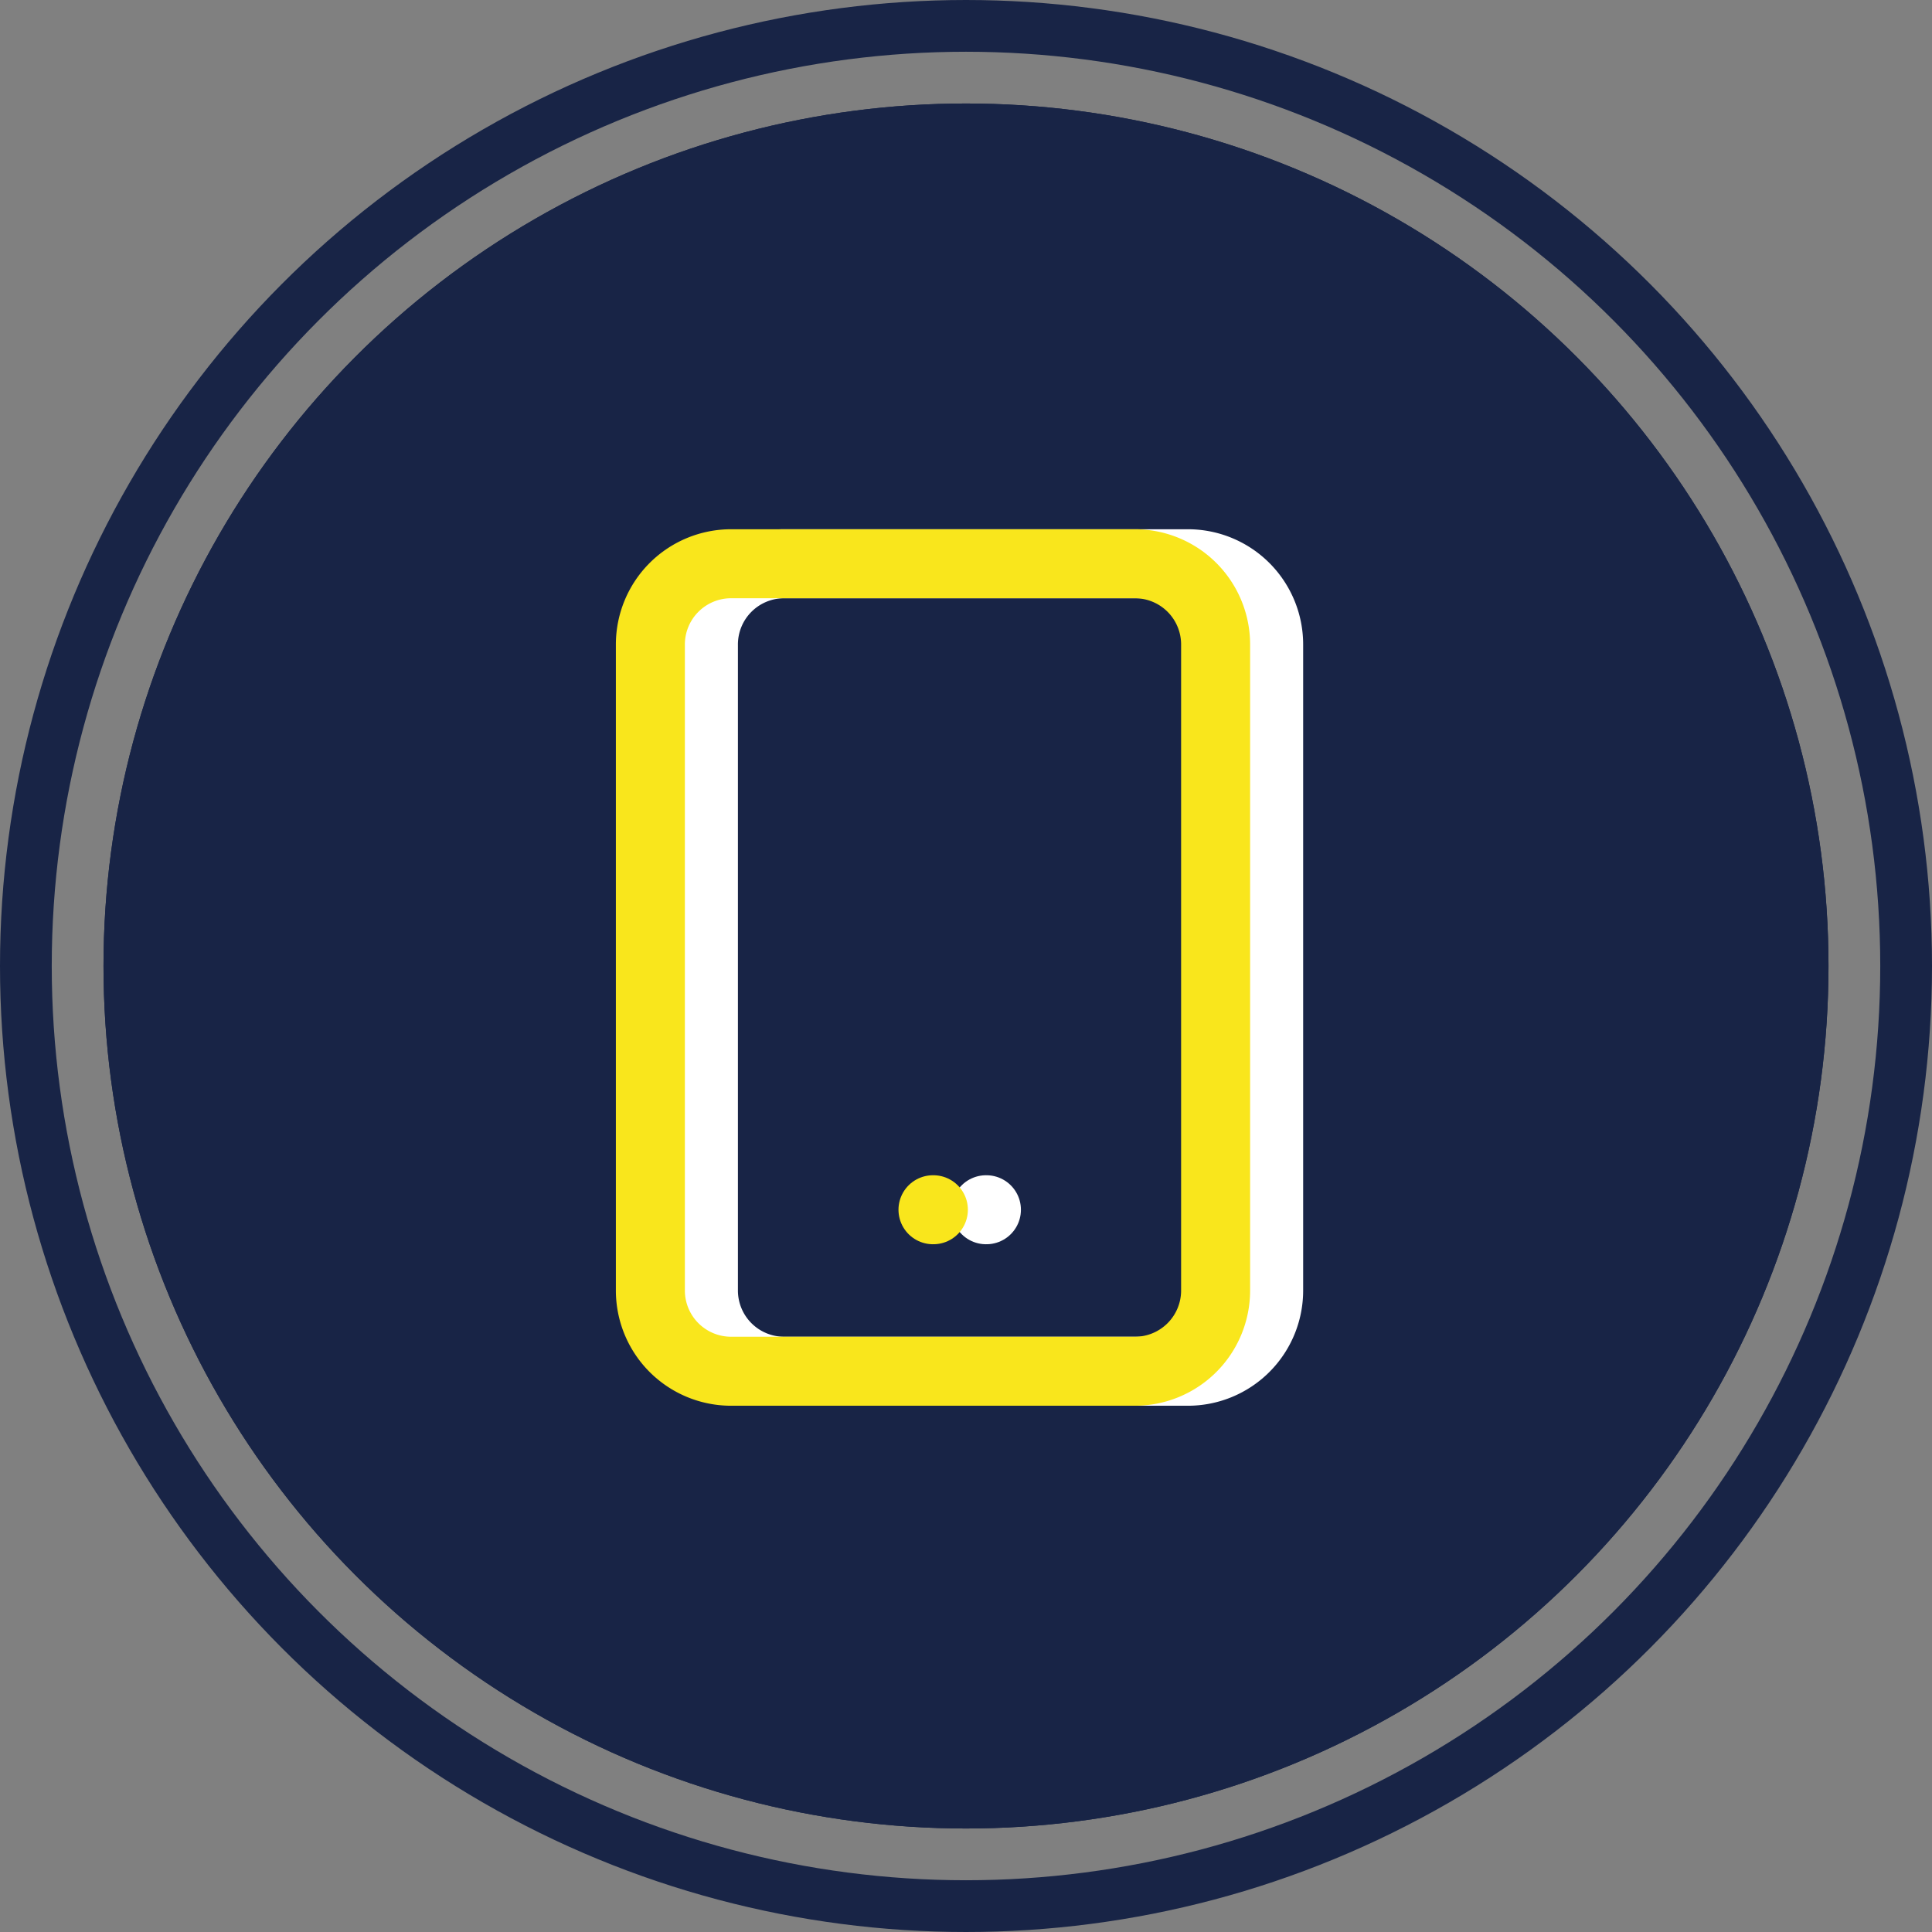 <svg xmlns="http://www.w3.org/2000/svg" xmlns:xlink="http://www.w3.org/1999/xlink" width="112" height="112" viewBox="0 0 112 112">
  <rect x="0" y="0" width="112" height="112" fill="#808080" stroke="none"/>
  <defs>
    <clipPath id="clip-Firmenhandy">
      <rect width="112" height="112"/>
    </clipPath>
  </defs>
  <g id="Firmenhandy" clip-path="url(#clip-Firmenhandy)">
    <g id="Gruppe_4133" data-name="Gruppe 4133" transform="translate(16401 15898)">
      <circle id="Ellipse_8" data-name="Ellipse 8" cx="50" cy="50" r="50" transform="translate(-16395 -15892)" fill="#182446"/>
      <circle id="Ellipse_17" data-name="Ellipse 17" cx="50" cy="50" r="50" transform="translate(-16395 -15892)" fill="#182446"/>
      <g id="Ellipse_11" data-name="Ellipse 11" transform="translate(-16401 -15898)" fill="none" stroke="#182446" stroke-width="3">
        <circle cx="56" cy="56" r="56" stroke="none"/>
        <circle cx="56" cy="56" r="54.5" fill="none"/>
      </g>
    </g>
    <g id="Gruppe_4157" data-name="Gruppe 4157" transform="translate(-1 -0.6)">
      <g id="Gruppe_4156" data-name="Gruppe 4156" transform="translate(30.075 28.6)">
        <path id="Pfad_887" data-name="Pfad 887" d="M14.681,4H38.086a4.68,4.68,0,0,1,4.681,4.681V46.13a4.68,4.68,0,0,1-4.681,4.681H14.681A4.68,4.68,0,0,1,10,46.13V8.681A4.68,4.68,0,0,1,14.681,4Z" transform="translate(1.703 0.681)" fill="none" stroke="#fff" stroke-linecap="round" stroke-linejoin="round" stroke-width="4"/>
        <path id="Pfad_888" data-name="Pfad 888" d="M24,36h.023" transform="translate(4.086 6.13)" fill="none" stroke="#fff" stroke-linecap="round" stroke-linejoin="round" stroke-width="4"/>
        <path id="Pfad_889" data-name="Pfad 889" d="M0,0H56.173V56.173H0Z" fill="none"/>
      </g>
      <g id="Gruppe_4155" data-name="Gruppe 4155" transform="translate(27 28.6)">
        <path id="Pfad_887-2" data-name="Pfad 887" d="M14.681,4H38.086a4.68,4.68,0,0,1,4.681,4.681V46.13a4.68,4.68,0,0,1-4.681,4.681H14.681A4.68,4.68,0,0,1,10,46.13V8.681A4.68,4.68,0,0,1,14.681,4Z" transform="translate(1.703 0.681)" fill="none" stroke="#f9e61c" stroke-linecap="round" stroke-linejoin="round" stroke-width="4"/>
        <path id="Pfad_888-2" data-name="Pfad 888" d="M24,36h.023" transform="translate(4.086 6.13)" fill="none" stroke="#f9e61c" stroke-linecap="round" stroke-linejoin="round" stroke-width="4"/>
        <path id="Pfad_889-2" data-name="Pfad 889" d="M0,0H56.173V56.173H0Z" fill="none"/>
      </g>
    </g>
  </g>
</svg>
